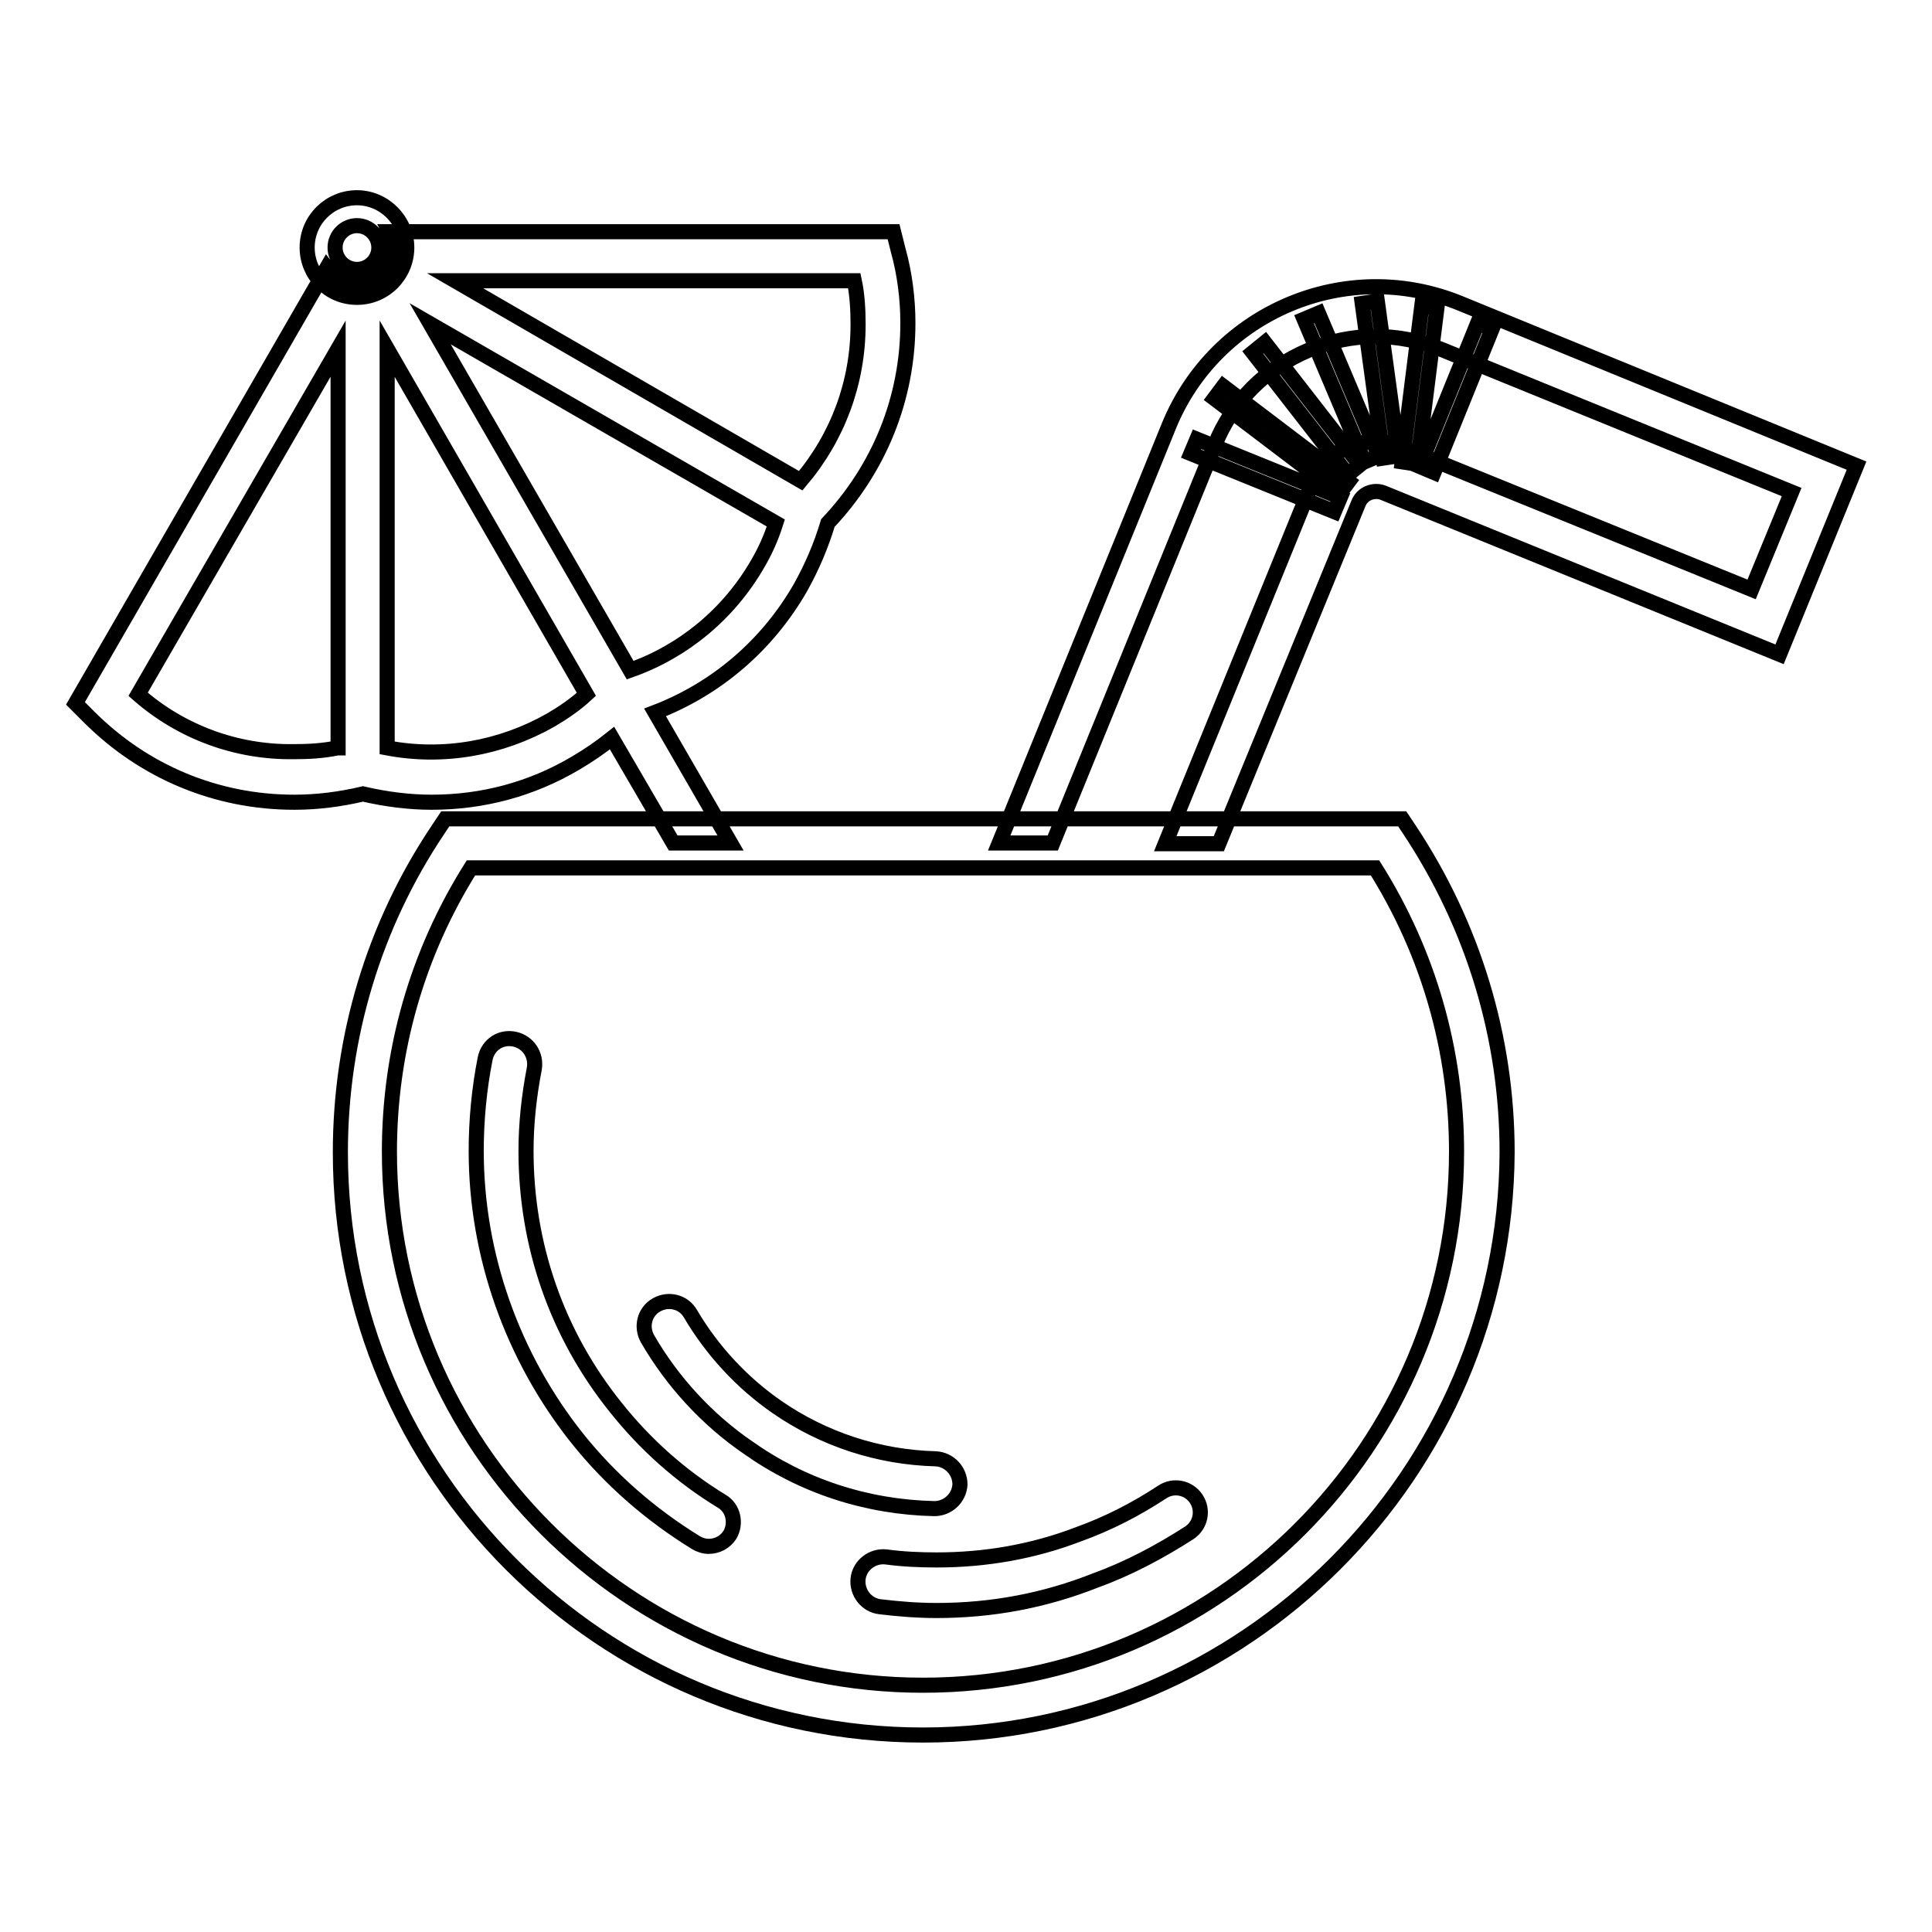 <?xml version="1.0" encoding="utf-8"?>
<!-- Svg Vector Icons : http://www.onlinewebfonts.com/icon -->
<!DOCTYPE svg PUBLIC "-//W3C//DTD SVG 1.1//EN" "http://www.w3.org/Graphics/SVG/1.1/DTD/svg11.dtd">
<svg version="1.1" xmlns="http://www.w3.org/2000/svg" xmlns:xlink="http://www.w3.org/1999/xlink" x="0px" y="0px" viewBox="0 0 256 256" enable-background="new 0 0 256 256" xml:space="preserve">
<g> <path stroke-width="2" fill-opacity="0" stroke="#000000"  d="M157.8,60.1l0.8-1.9l19,7.7l-0.8,1.9L157.8,60.1z M172.8,42.3l1.9-0.8l8,18.9l-1.9,0.8L172.8,42.3z  M166,46.7l1.6-1.3l12.6,16.2l-1.6,1.3L166,46.7z M160.9,52.8l1.2-1.6l16.6,12.6l-1.2,1.6L160.9,52.8z M157.8,60.1l0.8-1.9l19,7.7 l-0.8,1.9L157.8,60.1z M166,46.7l1.6-1.3l12.6,16.2l-1.6,1.3L166,46.7z M160.9,52.8l1.2-1.6l16.6,12.6l-1.2,1.6L160.9,52.8z  M188.1,61.8l7.7-19l1.9,0.8l-7.7,19L188.1,61.8z M185.8,61.2l2.6-20.7l2,0.3l-2.6,20.7L185.8,61.2z M185.8,61.2l2.6-20.7l2,0.3 l-2.6,20.7L185.8,61.2z M180.5,40.2l2-0.3l2.8,20.5l-2,0.3L180.5,40.2z M180.5,40.2l2-0.3l2.8,20.5l-2,0.3L180.5,40.2z M172.8,42.3 l1.9-0.8l8,18.9l-1.9,0.8L172.8,42.3z M193.5,40.2c-15.1-6.2-32.4,1.1-38.6,16.2l-22.5,55.3h7.1L161,58.9 c2.3-5.7,6.7-10.1,12.4-12.5c5.7-2.4,11.9-2.4,17.6-0.1l46.4,18.9l-5.3,12.9l-46.5-18.9c-4.6-1.9-10,0.3-11.8,5l-19.4,47.6h7.1 L180,66.7c0.5-1.3,2-1.9,3.3-1.4l52.5,21.4L246,61.7L193.5,40.2L193.5,40.2z M122.3,229.9c-42.6,0-77.2-34.6-77.2-77.2 c0-15.2,4.4-30,12.9-42.7l1-1.5h126.8l1,1.5c8.4,12.7,12.9,27.4,12.9,42.7C199.5,195.2,164.9,229.9,122.3,229.9z M62.4,115 c-7.1,11.3-10.8,24.2-10.8,37.6c0,38.9,31.7,70.7,70.7,70.7c39,0,70.7-31.7,70.7-70.7c0-13.4-3.7-26.3-10.8-37.6H62.4L62.4,115z  M124.1,213.4c-2.5,0-5-0.2-7.5-0.5c-1.8-0.2-3.1-1.9-2.9-3.7s1.9-3.1,3.7-2.9c2.2,0.3,4.5,0.4,6.7,0.4c6.5,0,12.8-1.1,18.8-3.4 c3.9-1.4,7.6-3.3,11.1-5.6c1.5-1,3.5-0.6,4.5,0.9c1,1.5,0.6,3.5-0.9,4.5c-3.9,2.5-8,4.7-12.4,6.3 C138.4,212.1,131.4,213.4,124.1,213.4z M93.9,204.9c-0.6,0-1.2-0.2-1.7-0.5c-6-3.7-11.3-8.3-15.7-13.8 c-8.6-10.8-13.4-24.3-13.4-38.1c0-4.1,0.4-8.3,1.2-12.3c0.4-1.8,2.1-2.9,3.9-2.5c1.8,0.4,2.9,2.1,2.6,3.9 c-0.7,3.6-1.1,7.3-1.1,10.9c0,12.5,4.1,24.3,11.9,34c3.9,4.9,8.6,9.1,14,12.4c1.6,0.9,2,3,1.1,4.5 C96.1,204.3,95.1,204.9,93.9,204.9z M123.8,199.9L123.8,199.9c-9-0.2-17.5-3-24.7-8.1c-5.4-3.7-10-8.7-13.3-14.4 c-0.9-1.6-0.4-3.6,1.2-4.5c1.6-0.9,3.6-0.4,4.5,1.2c2.9,4.9,6.8,9.1,11.4,12.3c6.2,4.3,13.5,6.7,21.1,6.9c1.8,0.1,3.2,1.6,3.2,3.4 C127.1,198.5,125.6,199.9,123.8,199.9L123.8,199.9z M119,33.1l-0.6-2.4H51.6c0.3,0.6,0.5,1.4,0.5,2.1c0,2.6-2.1,4.8-4.8,4.8 c-1.7,0-3.1-0.9-4-2.1L10,93.2l1.8,1.8c7.3,7.3,16.9,11.3,27.2,11.3c3.1,0,6.1-0.4,9.1-1.1c3,0.7,6.1,1.1,9.1,1.1 c6.7,0,13.2-1.7,19.1-5.2c1.7-1,3.3-2.1,4.8-3.3l8.1,13.9h7.6l-10-17.3c8.1-3.1,14.9-8.9,19.3-16.6c1.5-2.7,2.7-5.5,3.6-8.5 c6.8-7.2,10.6-16.5,10.6-26.5C120.3,39.7,119.9,36.3,119,33.1z M44.7,99.1c-1.9,0.4-3.9,0.5-5.8,0.5C31.3,99.7,24,97,18.3,92 l26.5-45.8V99.1z M73,95.4c-6.7,3.8-14.3,5.1-21.7,3.7V46.2L77.7,92C76.3,93.3,74.7,94.4,73,95.4z M100.4,74.7 c-3.8,6.6-9.8,11.6-16.9,14.1L57,42.9l45.8,26.4C102.2,71.2,101.4,73,100.4,74.7z M106.1,63.7L60.3,37.2h52.9 c0.4,1.9,0.5,3.9,0.5,5.8C113.7,50.7,111,57.9,106.1,63.7z M47.3,39.4c-3.7,0-6.6-3-6.6-6.6c0-3.7,3-6.6,6.6-6.6s6.6,3,6.6,6.6 C53.9,36.4,51,39.4,47.3,39.4z M47.3,29.9c-1.6,0-2.9,1.3-2.9,2.9c0,1.6,1.3,2.9,2.9,2.9c1.6,0,2.9-1.3,2.9-2.9 C50.2,31.2,48.9,29.9,47.3,29.9z"/></g>
</svg>